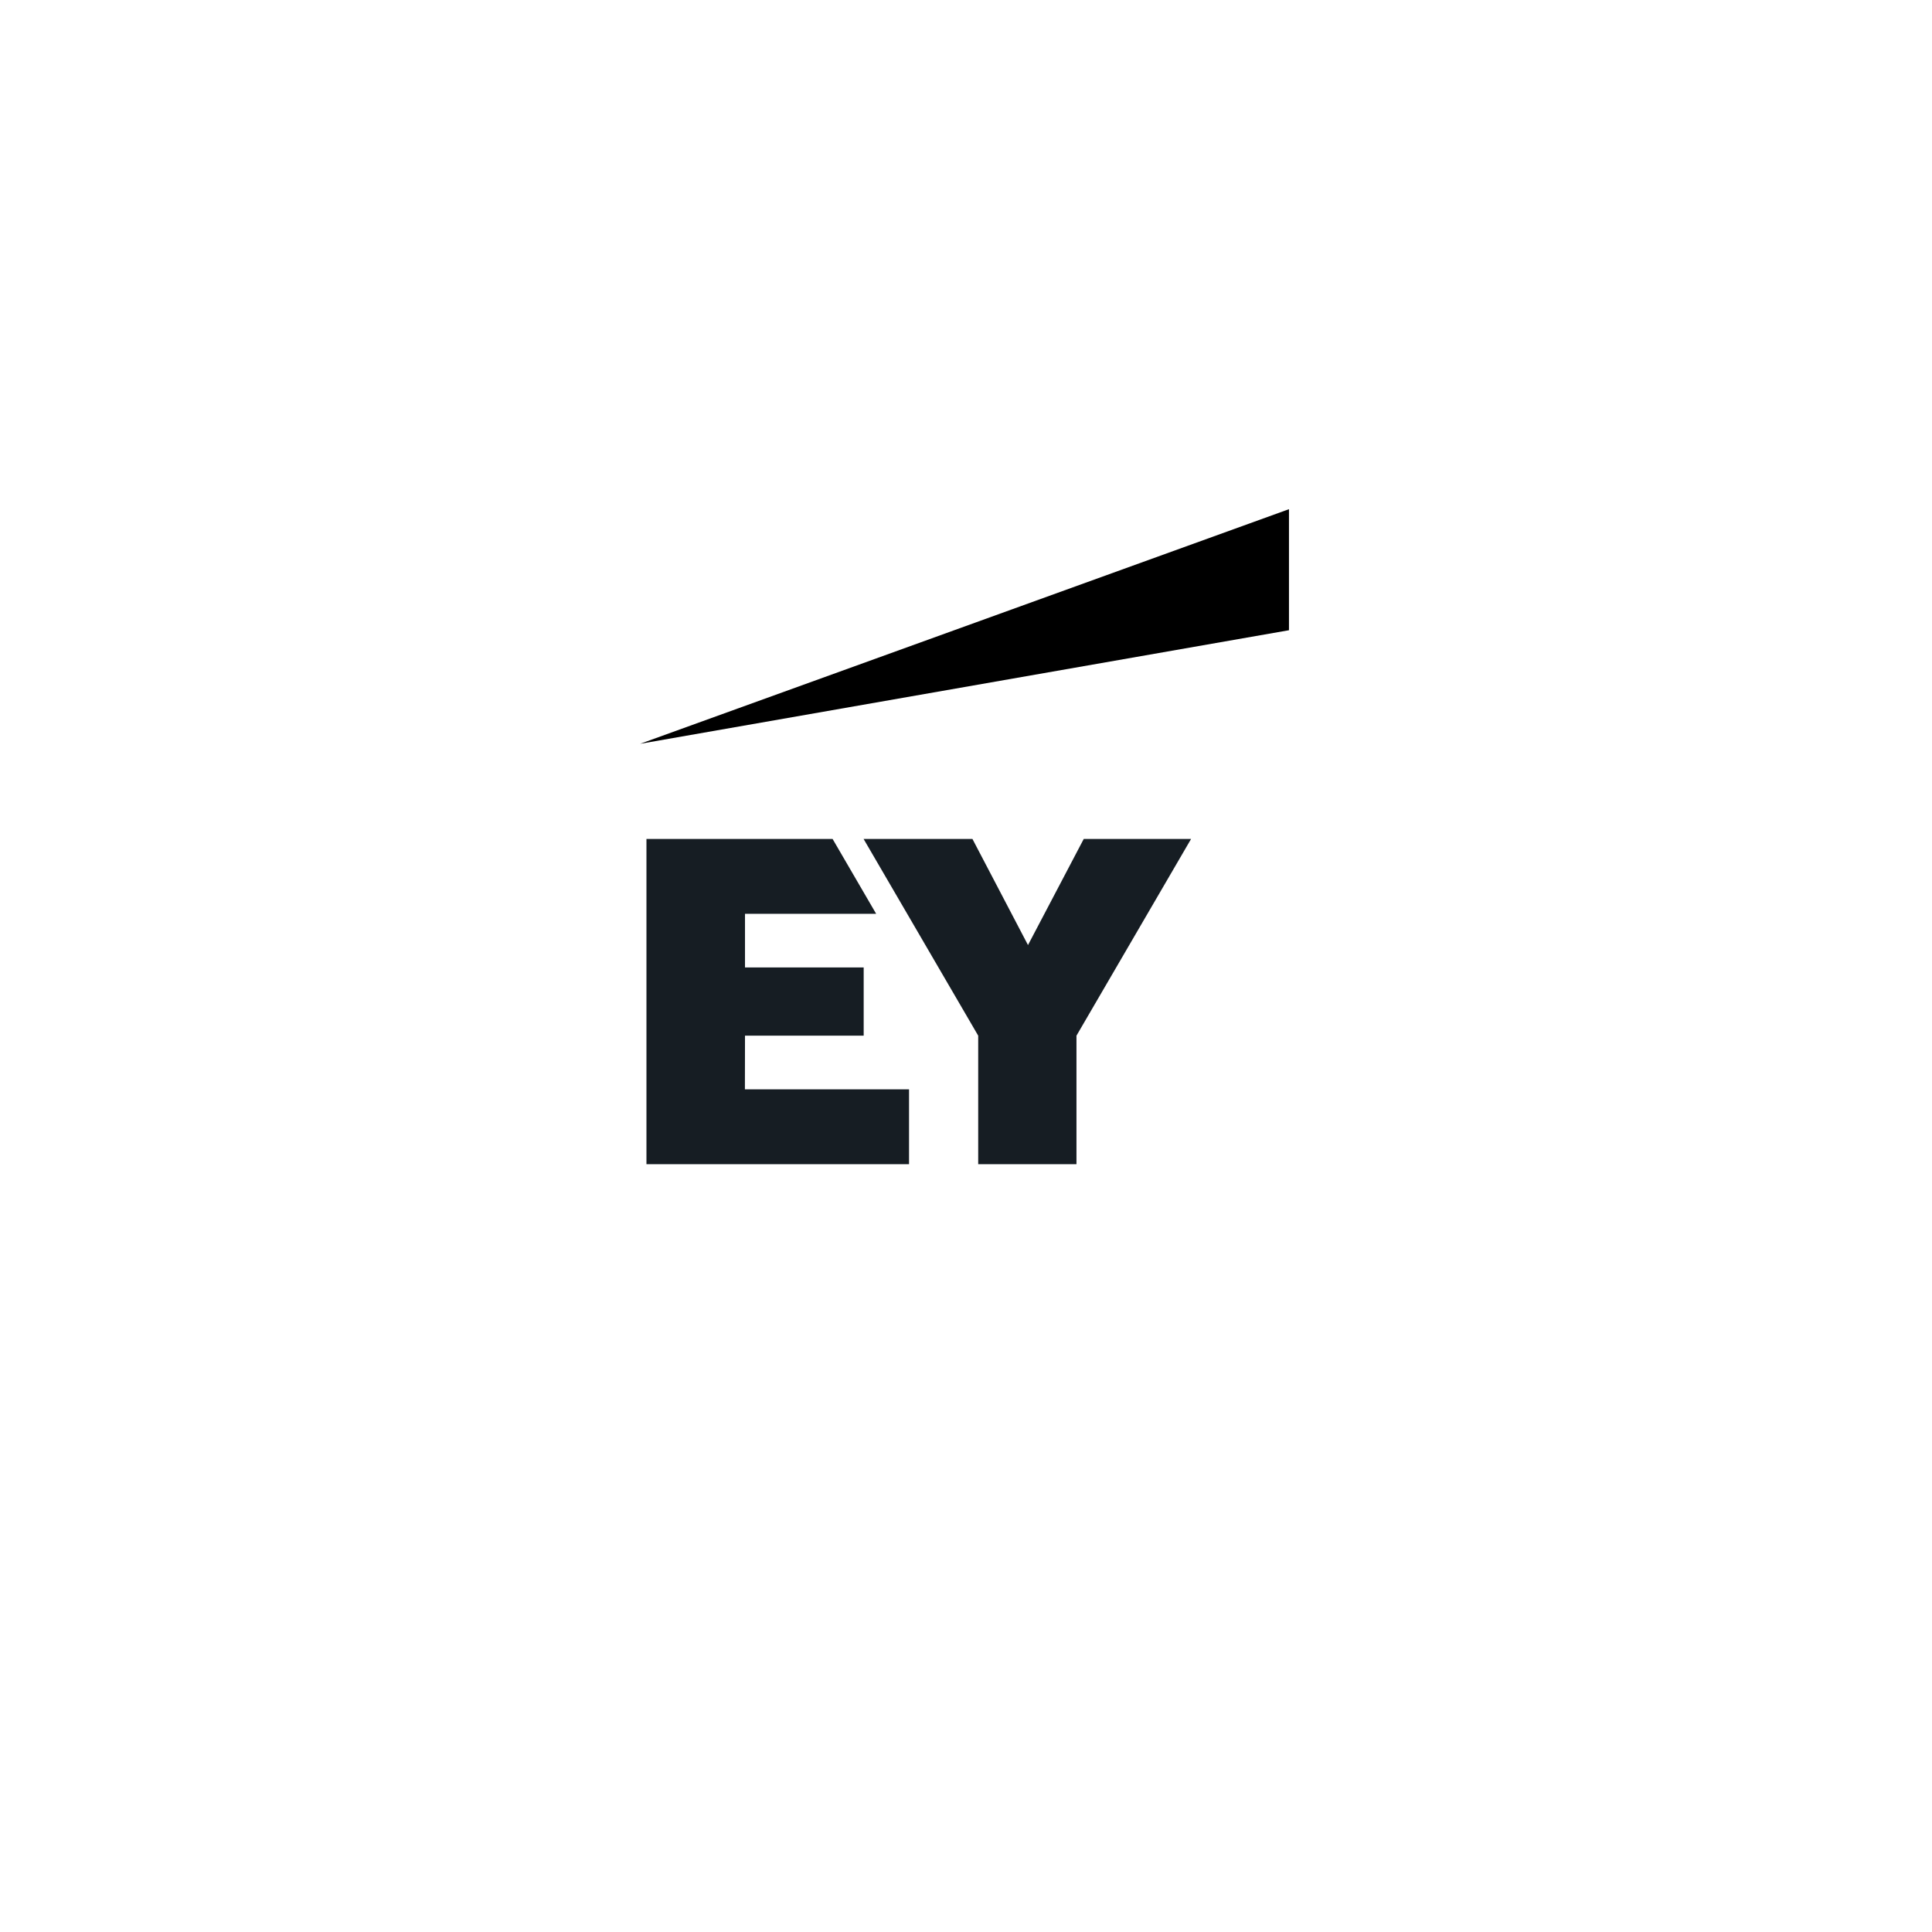 <svg xmlns="http://www.w3.org/2000/svg" width="664" height="664" viewBox="0 0 664 664" fill="none"><path fill-rule="evenodd" clip-rule="evenodd" d="M256.014 374.391H312.421V400.111H222.176V288.335H286.15L301.12 314.054H256.046V332.5H296.834V355.946H256.046L256.014 374.391ZM372.466 288.335L353.306 324.803L334.212 288.335H296.801L336.193 355.946V400.111H369.966V355.946L409.357 288.335H372.466Z" fill="#161D23"/><path fill-rule="evenodd" clip-rule="evenodd" d="M443 216.599V175L220 255.633L443 216.599Z" fill="black"/></svg>